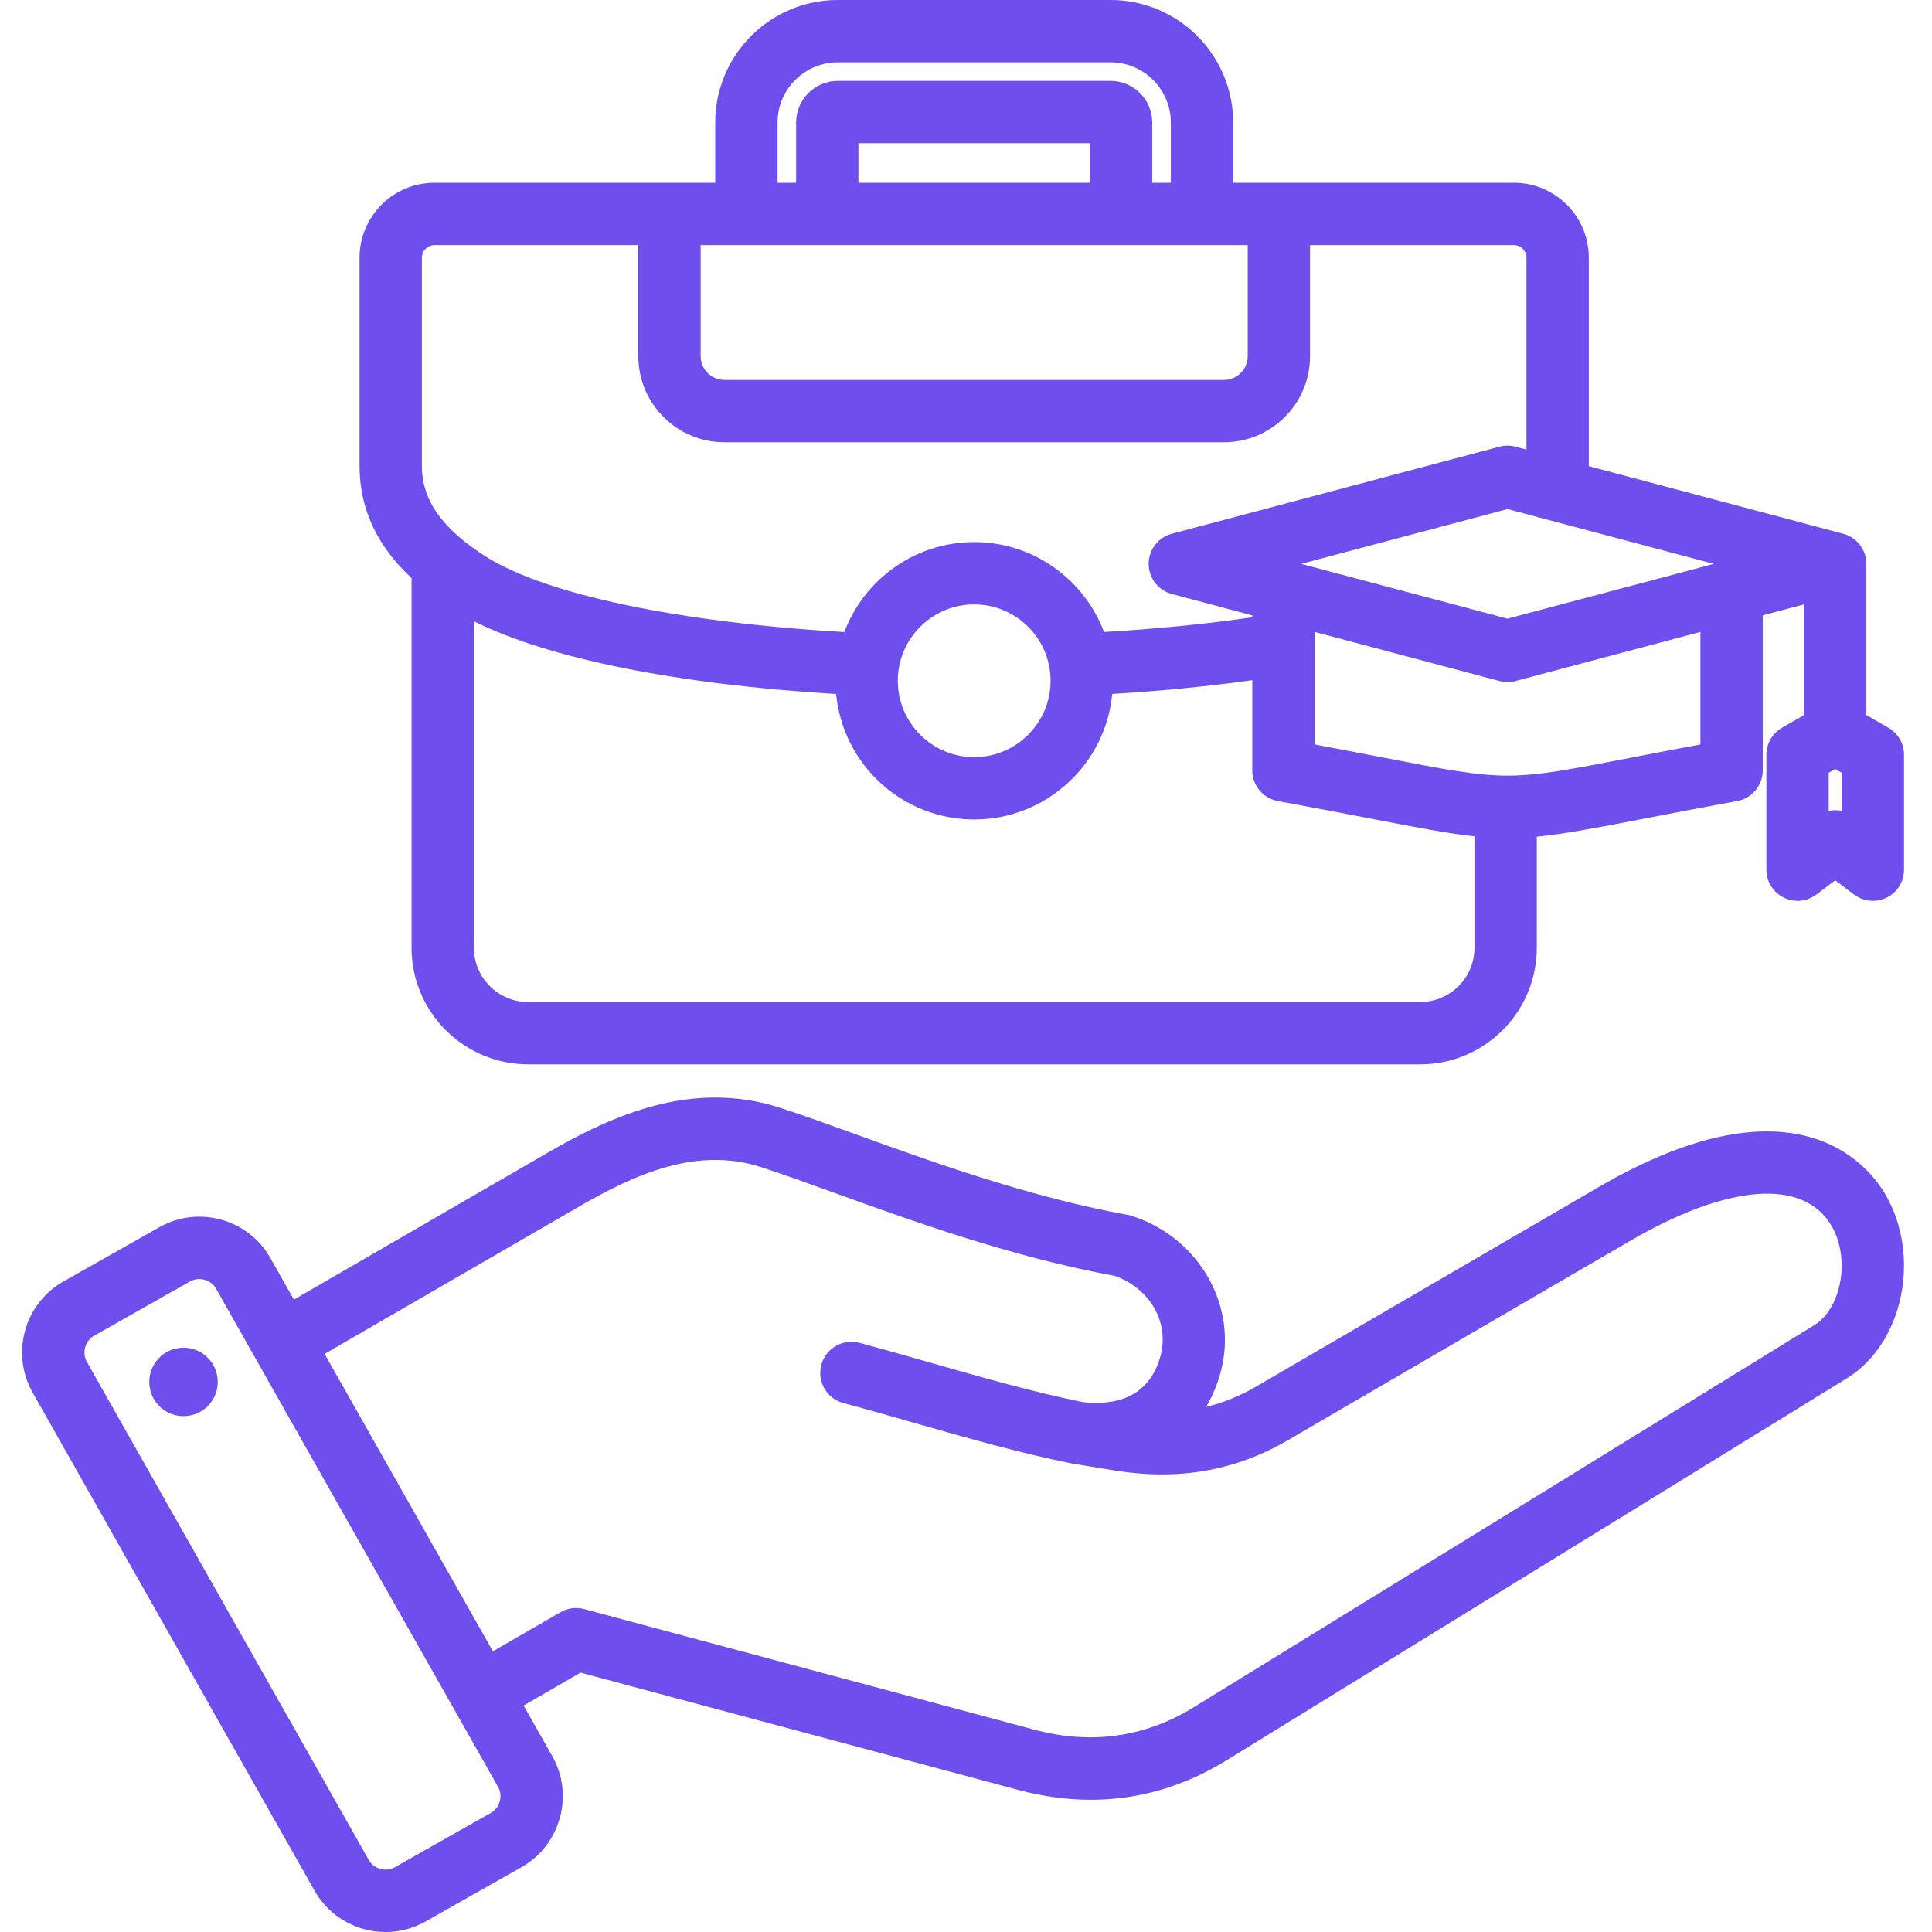 <?xml version="1.0" encoding="UTF-8"?>
<svg xmlns="http://www.w3.org/2000/svg" xmlns:xlink="http://www.w3.org/1999/xlink" width="512" zoomAndPan="magnify" viewBox="0 0 384 384" height="512" preserveAspectRatio="xMidYMid meet" version="1.0">
  <path fill="#6e4eed" d="M 317.688 235.973 L 249.758 275.539 C 246.492 277.441 243.172 278.805 239.711 279.645 C 240.957 277.57 241.941 275.242 242.629 272.676 C 246.125 259.633 238.371 246.012 224.984 241.672 C 224.719 241.586 224.445 241.516 224.172 241.469 C 204.66 237.949 185.398 230.984 169.922 225.387 C 164.543 223.441 159.461 221.605 155.141 220.207 C 137.688 214.543 121.926 221.543 108.809 229.137 L 58.414 258.312 L 53.734 250.039 C 49.332 242.27 39.434 239.523 31.66 243.926 L 12.602 254.711 C 4.832 259.109 2.086 269.008 6.484 276.781 L 62.516 375.789 C 65.492 381.047 70.988 384.004 76.641 384.004 C 79.34 384.004 82.074 383.328 84.59 381.906 L 103.648 371.121 C 107.402 368.996 110.109 365.523 111.266 361.348 C 112.426 357.172 111.891 352.805 109.766 349.047 L 104.07 338.984 L 115.387 332.449 L 202.324 355.746 C 207.254 357.066 212.09 357.727 216.824 357.723 C 226.266 357.723 235.289 355.102 243.781 349.875 L 367.055 273.969 C 378.367 267.004 381.957 249.457 374.59 237.156 C 371.016 231.188 356.344 213.461 317.688 235.973 Z M 99.328 358.039 C 99.055 359.027 98.422 359.844 97.547 360.34 L 78.488 371.125 C 76.691 372.145 74.316 371.484 73.297 369.688 L 17.266 270.68 C 16.246 268.883 16.906 266.508 18.703 265.492 L 37.762 254.703 C 38.336 254.379 38.969 254.227 39.602 254.227 C 40.938 254.227 42.262 254.922 42.949 256.145 L 98.984 355.148 C 99.48 356.023 99.605 357.051 99.328 358.039 Z M 221.617 292.281 C 234.289 294.309 245.535 292.332 255.992 286.242 L 323.922 246.676 C 343.387 235.34 358.355 234.16 363.961 243.52 C 367.82 249.965 366.105 260.008 360.559 263.418 L 237.285 339.324 C 227.551 345.32 216.867 346.816 205.531 343.777 L 116.113 319.82 C 114.527 319.395 112.836 319.617 111.414 320.438 L 97.969 328.203 L 64.516 269.098 L 115.016 239.859 C 126.309 233.32 138.523 227.84 151.316 231.988 C 155.445 233.328 160.203 235.047 165.711 237.039 C 181.512 242.75 201.145 249.848 221.523 253.578 C 228.531 256.031 232.453 262.801 230.664 269.473 C 228.312 278.246 220.996 279.344 215.164 278.676 C 205.164 276.617 195.656 273.906 185.598 271.031 C 180.828 269.672 175.895 268.262 170.828 266.902 C 167.523 266.02 164.129 267.98 163.242 271.281 C 162.355 274.586 164.316 277.984 167.621 278.867 C 172.594 280.199 177.477 281.594 182.195 282.945 C 192.57 285.906 202.371 288.703 212.922 290.863 M 43.211 273.684 C 43.754 277.402 41.18 280.855 37.461 281.398 C 33.742 281.945 30.289 279.371 29.746 275.652 C 29.199 271.934 31.773 268.477 35.492 267.934 C 39.211 267.391 42.668 269.961 43.211 273.684 Z M 375.348 144.656 L 370.957 142.121 L 370.957 112.074 C 370.957 109.266 369.07 106.809 366.355 106.086 L 315.785 92.656 C 315.785 92.637 315.789 92.617 315.789 92.598 L 315.789 51.219 C 315.789 43.008 309.109 36.328 300.898 36.328 L 245.098 36.328 L 245.098 24.359 C 245.098 10.926 234.172 0 220.742 0 L 166.516 0 C 153.082 0 142.156 10.926 142.156 24.359 L 142.156 36.328 L 86.355 36.328 C 78.145 36.328 71.465 43.008 71.465 51.219 L 71.465 92.598 C 71.465 101.066 74.863 108.422 81.801 114.895 L 81.801 188.379 C 81.801 201.156 92.195 211.547 104.969 211.547 L 282.281 211.547 C 295.059 211.547 305.449 201.156 305.449 188.379 L 305.449 166.297 C 310.738 165.785 316.941 164.617 326.453 162.777 C 331.473 161.805 337.715 160.598 345.281 159.215 C 348.223 158.68 350.359 156.113 350.359 153.125 L 350.359 122.309 L 358.57 120.125 L 358.57 142.121 L 354.18 144.656 C 352.262 145.762 351.082 147.809 351.082 150.02 L 351.082 172.855 C 351.082 175.203 352.41 177.348 354.512 178.398 C 355.387 178.836 356.332 179.051 357.273 179.051 C 358.594 179.051 359.906 178.629 361 177.805 L 364.762 174.977 L 368.527 177.805 C 370.402 179.215 372.918 179.445 375.016 178.398 C 377.117 177.348 378.441 175.203 378.441 172.855 L 378.441 150.02 C 378.445 147.809 377.262 145.762 375.348 144.656 Z M 299.629 122.965 L 258.621 112.074 L 299.629 101.18 L 340.637 112.074 Z M 139.262 48.715 L 247.992 48.715 L 247.992 70.805 C 247.992 73.402 245.879 75.516 243.281 75.516 L 143.973 75.516 C 141.375 75.516 139.262 73.402 139.262 70.805 Z M 216.629 36.328 L 170.621 36.328 L 170.621 28.469 L 216.629 28.469 Z M 154.543 24.359 C 154.543 17.758 159.914 12.387 166.516 12.387 L 220.742 12.387 C 227.34 12.387 232.711 17.758 232.711 24.359 L 232.711 36.328 L 229.02 36.328 L 229.02 24.359 C 229.02 19.793 225.305 16.078 220.742 16.078 L 166.516 16.078 C 161.949 16.078 158.234 19.793 158.234 24.359 L 158.234 36.328 L 154.543 36.328 Z M 83.852 51.219 C 83.852 49.84 84.977 48.715 86.355 48.715 L 126.875 48.715 L 126.875 70.805 C 126.875 80.23 134.543 87.902 143.973 87.902 L 243.281 87.902 C 252.707 87.902 260.379 80.23 260.379 70.805 L 260.379 48.715 L 300.895 48.715 C 302.277 48.715 303.398 49.84 303.398 51.219 L 303.398 89.363 L 301.219 88.785 C 300.18 88.508 299.082 88.508 298.039 88.785 L 232.906 106.086 C 230.195 106.809 228.305 109.266 228.305 112.074 C 228.305 114.883 230.195 117.34 232.906 118.059 L 248.902 122.309 L 248.902 122.688 C 239.82 124.016 229.949 124.996 219.43 125.613 C 215.496 115.184 205.418 107.742 193.629 107.742 C 181.832 107.742 171.746 115.191 167.816 125.629 C 134.918 123.703 108.504 118.176 96.594 110.637 C 87.902 105.137 83.852 99.406 83.852 92.602 Z M 208.809 135.309 C 208.809 143.68 201.996 150.488 193.629 150.488 C 185.254 150.488 178.445 143.68 178.445 135.309 C 178.445 126.938 185.254 120.129 193.629 120.129 C 201.996 120.129 208.809 126.938 208.809 135.309 Z M 282.281 199.16 L 104.969 199.16 C 99.023 199.16 94.188 194.324 94.188 188.379 L 94.188 123.473 C 108.895 130.863 134.508 136.02 166.188 137.941 C 167.516 151.91 179.312 162.879 193.625 162.879 C 207.945 162.879 219.742 151.902 221.066 137.926 C 230.922 137.324 240.23 136.406 248.898 135.195 L 248.898 153.125 C 248.898 156.113 251.039 158.68 253.98 159.215 C 261.547 160.598 267.789 161.805 272.805 162.777 C 281.871 164.527 287.934 165.676 293.062 166.223 L 293.062 188.383 C 293.062 194.324 288.227 199.16 282.281 199.16 Z M 337.973 147.969 C 332.586 148.973 327.98 149.863 324.102 150.613 C 299.633 155.348 299.633 155.348 275.156 150.613 C 271.281 149.867 266.676 148.977 261.285 147.969 L 261.285 125.598 L 298.039 135.359 C 299.082 135.637 300.18 135.637 301.219 135.359 L 337.973 125.598 Z M 366.059 161.168 C 365.203 160.988 364.32 160.988 363.469 161.168 L 363.469 153.598 L 364.766 152.852 L 366.059 153.598 Z M 366.059 161.168 " fill-opacity="1" fill-rule="nonzero"></path>
</svg>
